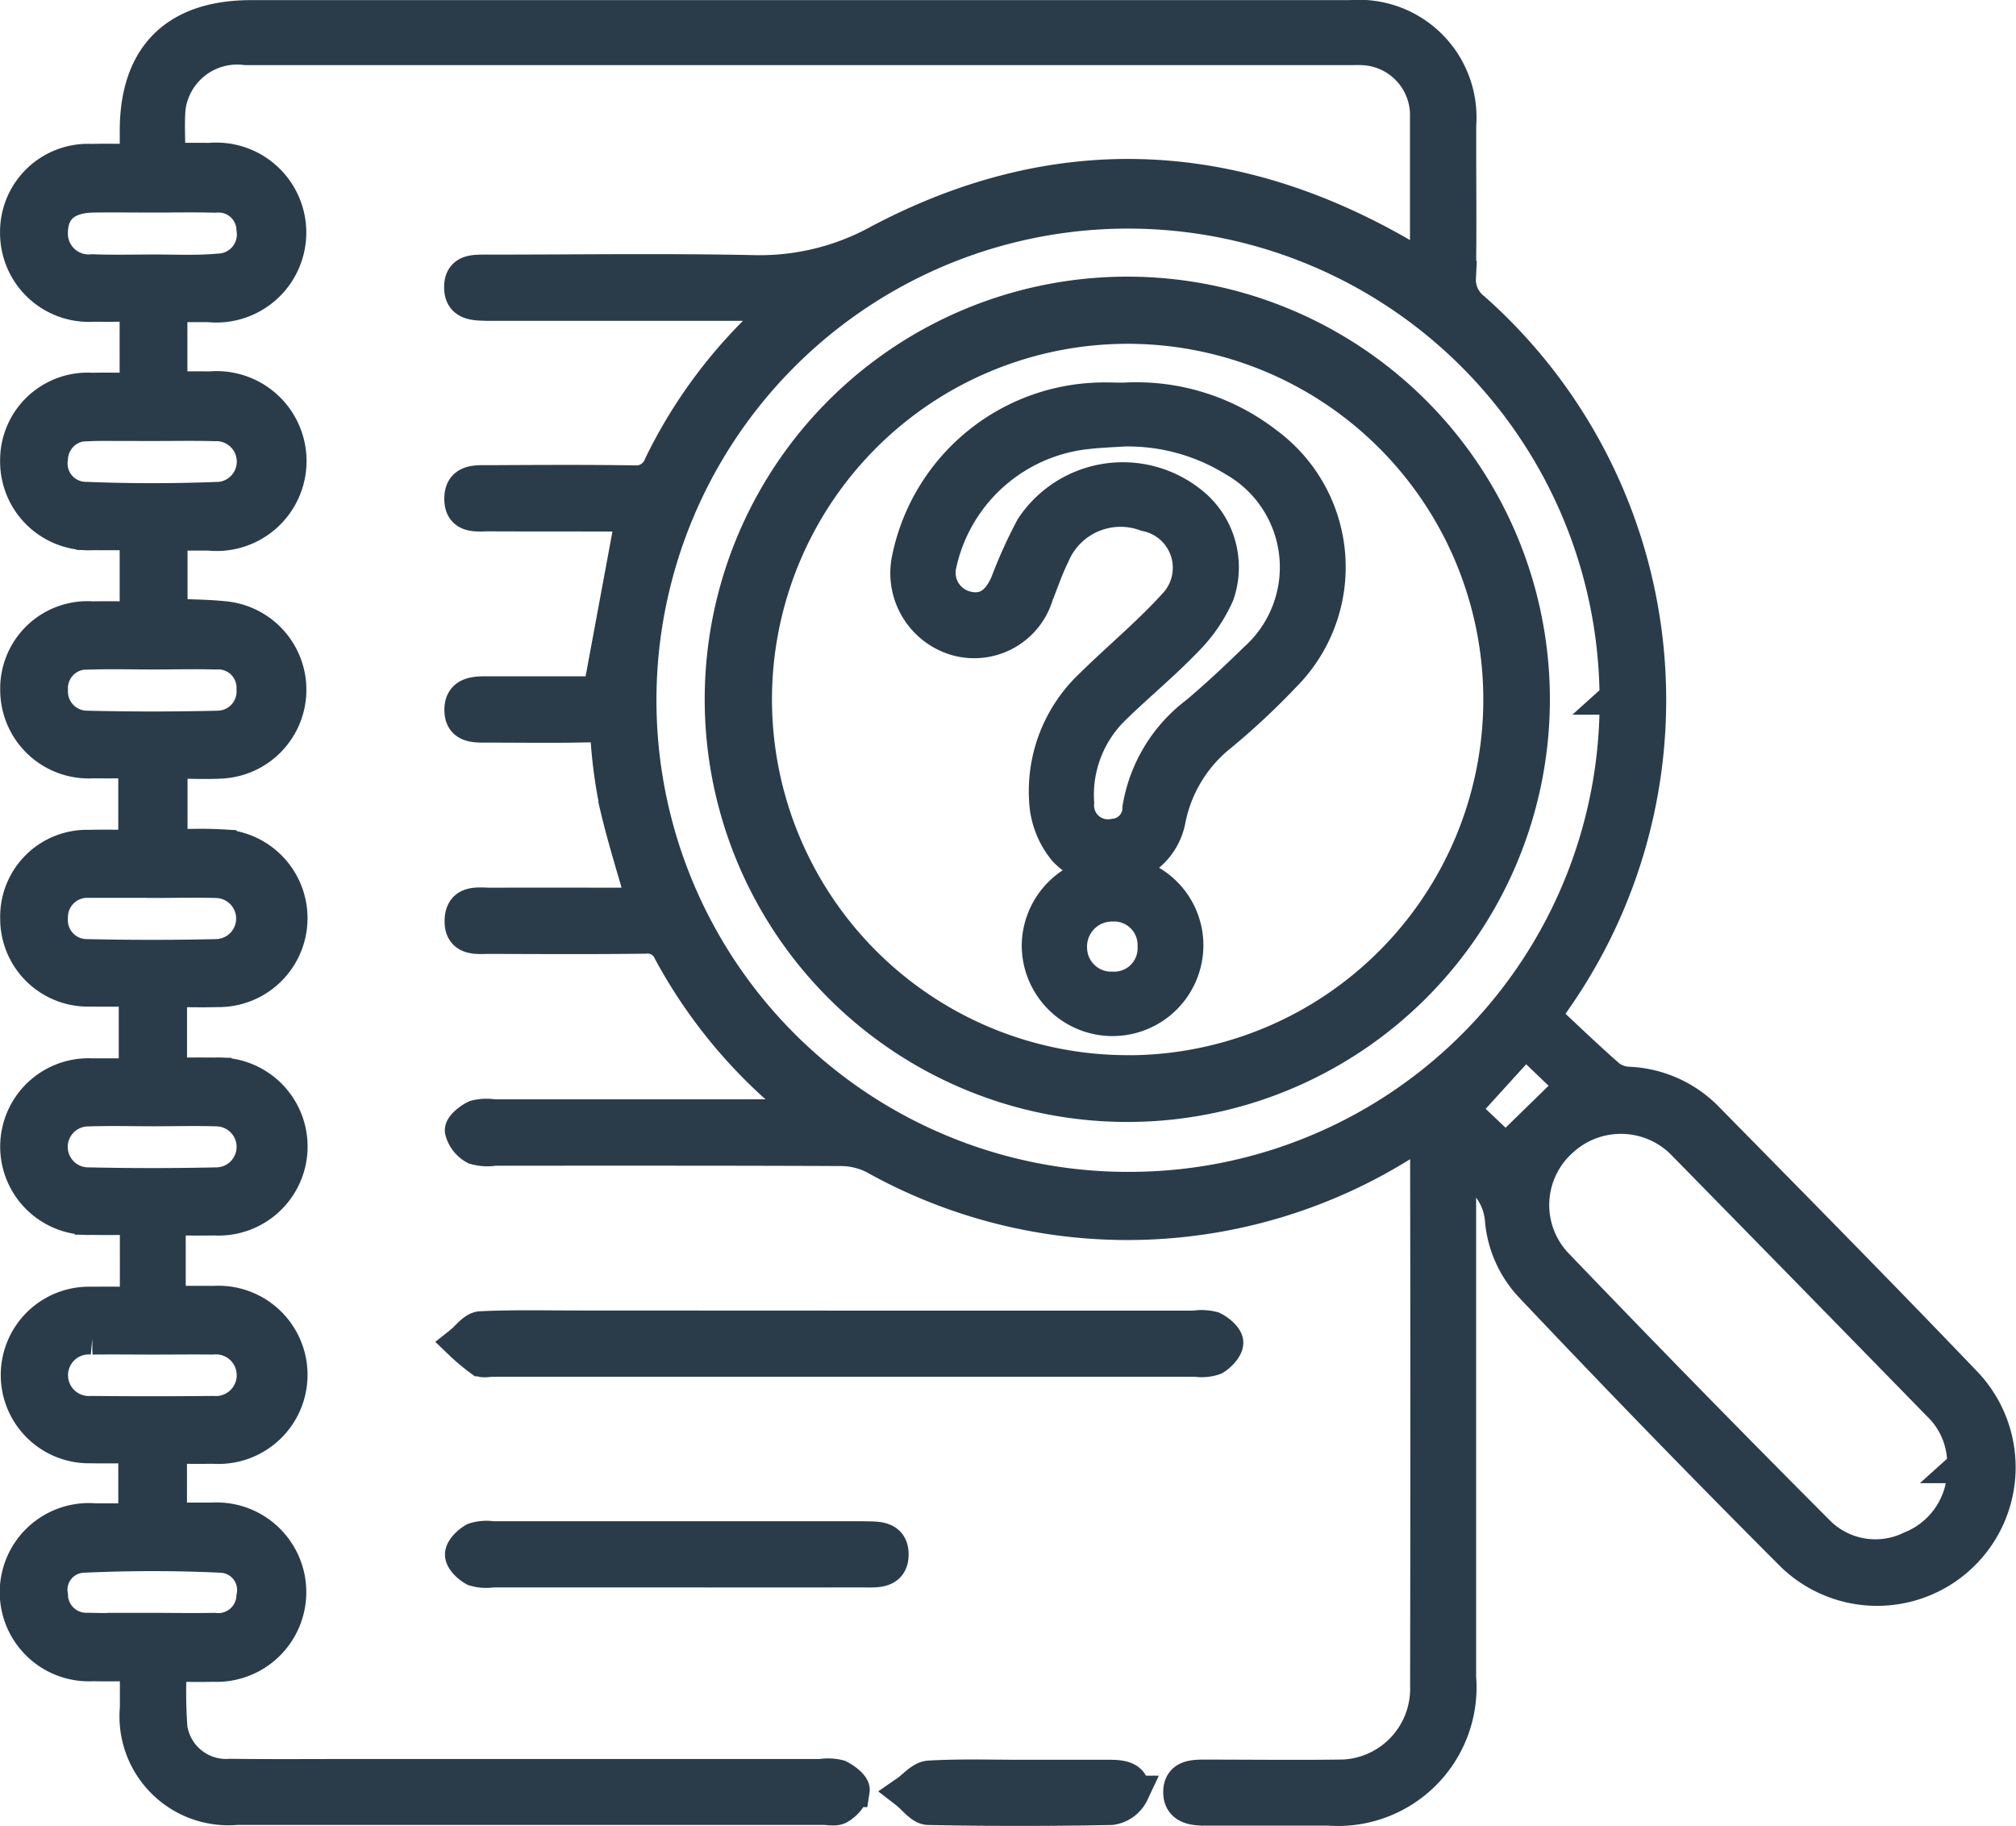 <?xml version="1.0" encoding="utf-8"?>
<svg xmlns="http://www.w3.org/2000/svg" width="71.421" height="64.682" viewBox="0 0 71.421 64.682">
  <g id="how-to-guide" transform="translate(-430.255 -486.693)">
    <path id="Path_248903" data-name="Path 248903" d="M484.971,522.728c.756.7,1.5,1.422,2.277,2.1a1.247,1.247,0,0,0,.705.25,4.12,4.12,0,0,1,2.767,1.236c3.069,3.122,6.146,6.236,9.173,9.4a4.308,4.308,0,0,1-6.127,6.054q-4.717-4.722-9.3-9.572a3.9,3.9,0,0,1-1-2.239c-.072-1.086-.75-1.567-1.516-2.31v.917q0,8.77,0,17.539a4.311,4.311,0,0,1-4.619,4.656c-1.467,0-2.934,0-4.4,0-.45,0-.885-.081-.866-.619.018-.508.466-.521.87-.52,1.563,0,3.127.019,4.689,0a3.11,3.11,0,0,0,3.187-3.207q.017-9.563,0-19.126c0-.159-.024-.318-.044-.561-.265.154-.466.268-.665.386a18.355,18.355,0,0,1-18.886.559,2.647,2.647,0,0,0-1.159-.275c-4.088-.019-8.176-.012-12.265-.013a1.6,1.6,0,0,1-.709-.04.949.949,0,0,1-.468-.6c-.017-.146.285-.388.492-.485a1.626,1.626,0,0,1,.641-.026h10.961l.264-.3a2.026,2.026,0,0,1-.592-.227A17.821,17.821,0,0,1,454,520.4a.875.875,0,0,0-.9-.526c-1.827.023-3.655.013-5.483.007-.445,0-1.03.1-1.011-.586s.6-.558,1.045-.559c1.8-.006,3.6,0,5.422,0-.338-1.2-.694-2.313-.962-3.451a17.09,17.09,0,0,1-.324-2.281c-.043-.442-.191-.628-.665-.616-1.226.029-2.453.008-3.679.009-.4,0-.835,0-.845-.541-.01-.57.434-.608.868-.608H451.5l1.165-6.282c-.124-.01-.371-.044-.618-.045-1.491-.005-2.982,0-4.473-.007-.418,0-.974.1-.979-.544-.005-.676.569-.594,1.016-.6,1.683-.008,3.367-.019,5.05.006a.936.936,0,0,0,1-.6,17.454,17.454,0,0,1,3.9-5.232c.115-.107.213-.231.447-.487h-9.942c-.192,0-.385,0-.577,0-.414-.015-.892,0-.9-.575-.011-.6.47-.569.884-.57,3.15,0,6.3-.047,9.451.017a8.776,8.776,0,0,0,4.486-1.089c6.2-3.276,12.411-3.04,18.488.471.229.132.45.278.677.412.035.021.089.01.191.018.014-.206.04-.41.041-.614,0-1.564,0-3.128,0-4.691A2.372,2.372,0,0,0,478.5,488.4c-.144-.007-.289,0-.433,0q-19.551,0-39.1,0a2.447,2.447,0,0,0-2.735,2.1c-.05.569-.008,1.147-.008,1.854.528,0,1-.005,1.465,0a2.587,2.587,0,1,1-.036,5.15c-.432,0-.863,0-1.359,0v2.945c.459,0,.927-.007,1.4,0a2.586,2.586,0,1,1-.036,5.147c-.431,0-.862,0-1.359,0v2.9c.651.031,1.316.026,1.971.1a2.549,2.549,0,0,1-.183,5.076c-.573.03-1.15,0-1.788,0v2.989c.565,0,1.153-.027,1.737.005a2.55,2.55,0,0,1-.073,5.1c-.546.015-1.093,0-1.682,0v2.988c.538,0,1.058-.007,1.578,0a2.554,2.554,0,1,1-.007,5.1c-.5.009-1,0-1.617,0v2.987c.559,0,1.075-.006,1.59,0a2.556,2.556,0,1,1-.011,5.1c-.5.008-1,0-1.535,0v2.575c.5,0,.99,0,1.484,0a2.578,2.578,0,1,1,.047,5.148c-.5.013-.994,0-1.532,0a17.628,17.628,0,0,0,.018,2.242,1.991,1.991,0,0,0,2.113,1.686c1.515.019,3.03.006,4.545.006h16.377a1.642,1.642,0,0,1,.642.026c.207.1.514.341.493.479a1.075,1.075,0,0,1-.477.6c-.133.091-.373.03-.566.03q-10.389,0-20.778,0a3.258,3.258,0,0,1-3.543-3.552c0-.476,0-.952,0-1.538-.56,0-1.056.013-1.551,0a2.557,2.557,0,1,1,.074-5.1c.455,0,.91,0,1.421,0v-2.619c-.535,0-1.056.009-1.577,0a2.528,2.528,0,1,1,.022-5.054c.5-.005,1,0,1.61,0v-3.035c-.563,0-1.081.008-1.6,0a2.53,2.53,0,1,1,.026-5.054c.5,0,1,0,1.535,0v-3.034c-.557,0-1.078.009-1.6,0a2.51,2.51,0,0,1-2.6-2.517,2.474,2.474,0,0,1,2.555-2.543c.524-.015,1.049,0,1.628,0v-3.025c-.5,0-1,.006-1.494,0a2.534,2.534,0,0,1-2.688-2.5,2.494,2.494,0,0,1,2.679-2.568c.5-.01,1,0,1.5,0,.026-.245.052-.385.053-.526,0-.791,0-1.582,0-2.488-.548,0-1.042.006-1.536,0a2.543,2.543,0,0,1-2.7-2.569,2.5,2.5,0,0,1,2.664-2.514c.5-.012,1,0,1.5,0a2.5,2.5,0,0,0,.07-.364c0-.84,0-1.681,0-2.644-.535,0-1.028.005-1.52,0a2.548,2.548,0,0,1-2.716-2.556,2.516,2.516,0,0,1,2.649-2.542c.5-.016,1,0,1.591,0,0-.4,0-.731,0-1.06,0-2.647,1.4-4.033,4.063-4.034q5.375,0,10.75,0,14.1,0,28.209,0a3.563,3.563,0,0,1,3.834,3.825c0,.265,0,.529,0,.794,0,1.54.018,3.08-.01,4.619a1.321,1.321,0,0,0,.505,1.107,18.489,18.489,0,0,1,3.008,24.282c-.109.159-.218.316-.323.477a.656.656,0,0,0-.05.135Zm2.552-11.32A17.306,17.306,0,1,0,470.5,528.8,17.25,17.25,0,0,0,487.524,511.407Zm12.312,27.221a2.9,2.9,0,0,0-.9-2.206q-4.481-4.592-8.975-9.172a3.111,3.111,0,0,0-4.406-.157,3.076,3.076,0,0,0-.111,4.459q4.541,4.734,9.175,9.379a2.879,2.879,0,0,0,3.337.594A3,3,0,0,0,499.836,538.628Zm-64.187-45.007v0c-.7,0-1.391-.009-2.086,0-.967.016-1.476.453-1.5,1.269a1.337,1.337,0,0,0,1.469,1.408c.718.028,1.438.01,2.158.008.767,0,1.538.038,2.3-.031a1.277,1.277,0,0,0,1.243-1.464,1.234,1.234,0,0,0-1.354-1.185C437.135,493.607,436.392,493.622,435.648,493.622Zm.067,32.365c-.791,0-1.583-.022-2.373.006a1.325,1.325,0,0,0-.024,2.648q2.336.053,4.674,0a1.327,1.327,0,0,0-.048-2.651C437.2,525.967,436.459,525.986,435.716,525.987Zm-.03,8.087c-.719,0-1.438-.01-2.157,0a1.337,1.337,0,1,0-.036,2.665q2.157.021,4.315,0a1.338,1.338,0,1,0-.036-2.666C437.076,534.065,436.381,534.074,435.686,534.074Zm-.042-32.361v0h-1.079c-.383,0-.767-.009-1.15.008a1.269,1.269,0,0,0-1.35,1.2,1.247,1.247,0,0,0,1.188,1.438c1.6.065,3.211.064,4.814,0a1.324,1.324,0,0,0-.195-2.639C437.13,501.7,436.386,501.714,435.643,501.714Zm.037,8.093c-.767,0-1.535-.019-2.3.005a1.257,1.257,0,0,0-1.317,1.307,1.282,1.282,0,0,0,1.292,1.349q2.3.054,4.6,0a1.281,1.281,0,0,0,1.279-1.36,1.249,1.249,0,0,0-1.326-1.3C437.168,509.788,436.424,509.806,435.681,509.807Zm.016,8.09v0h-2.157c-.048,0-.1,0-.144,0a1.283,1.283,0,0,0-1.333,1.3,1.27,1.27,0,0,0,1.273,1.361q2.3.052,4.6,0a1.328,1.328,0,0,0-.012-2.655C437.183,517.878,436.44,517.9,435.7,517.9Zm-.078,26.526v0c.743,0,1.486.014,2.229,0a1.241,1.241,0,0,0,1.382-1.157,1.212,1.212,0,0,0-1.141-1.464c-1.624-.077-3.257-.074-4.882,0a1.2,1.2,0,0,0-1.144,1.395,1.252,1.252,0,0,0,1.326,1.222C434.132,544.441,434.876,544.423,435.619,544.423Zm48.676-20.891L482.049,526l1.55,1.471,2.381-2.324Z" fill="#2a3c4a" stroke="#2a3c4a" stroke-width="1.2"/>
    <path id="Path_248904" data-name="Path 248904" d="M526.05,728.053h12.4a1.563,1.563,0,0,1,.64.031c.2.1.474.324.48.5s-.234.437-.429.554a1.331,1.331,0,0,1-.634.059q-12.469,0-24.939,0c-.144,0-.324.05-.425-.017a6.9,6.9,0,0,1-.687-.577c.232-.184.457-.515.7-.527,1.15-.056,2.305-.027,3.458-.027Z" transform="translate(-65.868 -194.337)" fill="#2a3c4a" stroke="#2a3c4a" stroke-width="1.2"/>
    <path id="Path_248905" data-name="Path 248905" d="M520.195,767.915q-3.24,0-6.479,0a1.454,1.454,0,0,1-.638-.042c-.2-.107-.447-.346-.446-.525s.25-.421.447-.529a1.423,1.423,0,0,1,.637-.048q6.516,0,13.031,0h.072c.448.019,1.04-.07,1.039.577s-.593.566-1.04.567Q523.507,767.92,520.195,767.915Z" transform="translate(-66.013 -225.594)" fill="#2a3c4a" stroke="#2a3c4a" stroke-width="1.2"/>
    <path id="Path_248906" data-name="Path 248906" d="M598.442,810.613c1.056,0,2.111,0,3.167,0,.413,0,.865.056.788.564a.965.965,0,0,1-.742.546q-3.237.066-6.476,0c-.258-.006-.508-.368-.762-.564.262-.181.516-.5.788-.518C596.281,810.578,597.362,810.613,598.442,810.613Z" transform="translate(-132.033 -260.987)" fill="#2a3c4a" stroke="#2a3c4a" stroke-width="1.2"/>
    <path id="Path_248917" data-name="Path 248917" d="M574.772,566.866a14.371,14.371,0,1,1,14.4-14.323A14.37,14.37,0,0,1,574.772,566.866Zm0-1.163a13.2,13.2,0,1,0-13.159-13.185A13.206,13.206,0,0,0,574.768,565.7Z" transform="translate(-104.609 -41.032)" fill="#2a3c4a" stroke="#2a3c4a" stroke-width="1.2"/>
    <path id="Path_248919" data-name="Path 248919" d="M602.206,557.571a7.508,7.508,0,0,1,5.051,1.56,5.424,5.424,0,0,1,.65,8.188,25.747,25.747,0,0,1-2.264,2.118,5.1,5.1,0,0,0-1.834,2.993,2.143,2.143,0,0,1-3.687,1.076,2.979,2.979,0,0,1-.665-1.75,5.136,5.136,0,0,1,1.589-4.037c.975-.962,2.04-1.839,2.959-2.85a1.925,1.925,0,0,0-1-3.228,2.6,2.6,0,0,0-3.306,1.433c-.224.45-.383.932-.573,1.4a2.306,2.306,0,0,1-2.861,1.565,2.425,2.425,0,0,1-1.673-2.816,7.07,7.07,0,0,1,6.534-5.648C601.483,557.55,601.845,557.571,602.206,557.571Zm0,1.062c-.407.028-.816.04-1.222.085a5.988,5.988,0,0,0-5.293,4.681,1.288,1.288,0,0,0,.872,1.535c.686.2,1.184-.085,1.518-.854a16.917,16.917,0,0,1,.888-1.964,3.847,3.847,0,0,1,5.538-.941,2.9,2.9,0,0,1,1.023,3.285A5.386,5.386,0,0,1,604.4,566.1c-.8.832-1.693,1.566-2.519,2.37a4.288,4.288,0,0,0-1.318,3.387,1.092,1.092,0,0,0,1.318,1.157.98.98,0,0,0,.884-.982,5.292,5.292,0,0,1,2.05-3.36c.714-.606,1.4-1.245,2.068-1.9a4.382,4.382,0,0,0-.767-7.078A7.164,7.164,0,0,0,602.2,558.633Z" transform="translate(-132.145 -56.724)" fill="#2a3c4a" stroke="#2a3c4a" stroke-width="1.2"/>
    <path id="Path_248920" data-name="Path 248920" d="M623.868,647.107a2.618,2.618,0,0,1-5.235-.015,2.619,2.619,0,0,1,2.595-2.626A2.586,2.586,0,0,1,623.868,647.107Zm-1.131-.015a1.433,1.433,0,0,0-1.509-1.482,1.484,1.484,0,0,0-1.48,1.535,1.453,1.453,0,0,0,1.493,1.439A1.429,1.429,0,0,0,622.737,647.092Z" transform="translate(-151.581 -126.875)" fill="#2a3c4a" stroke="#2a3c4a" stroke-width="1.2"/>
  </g>
</svg>
